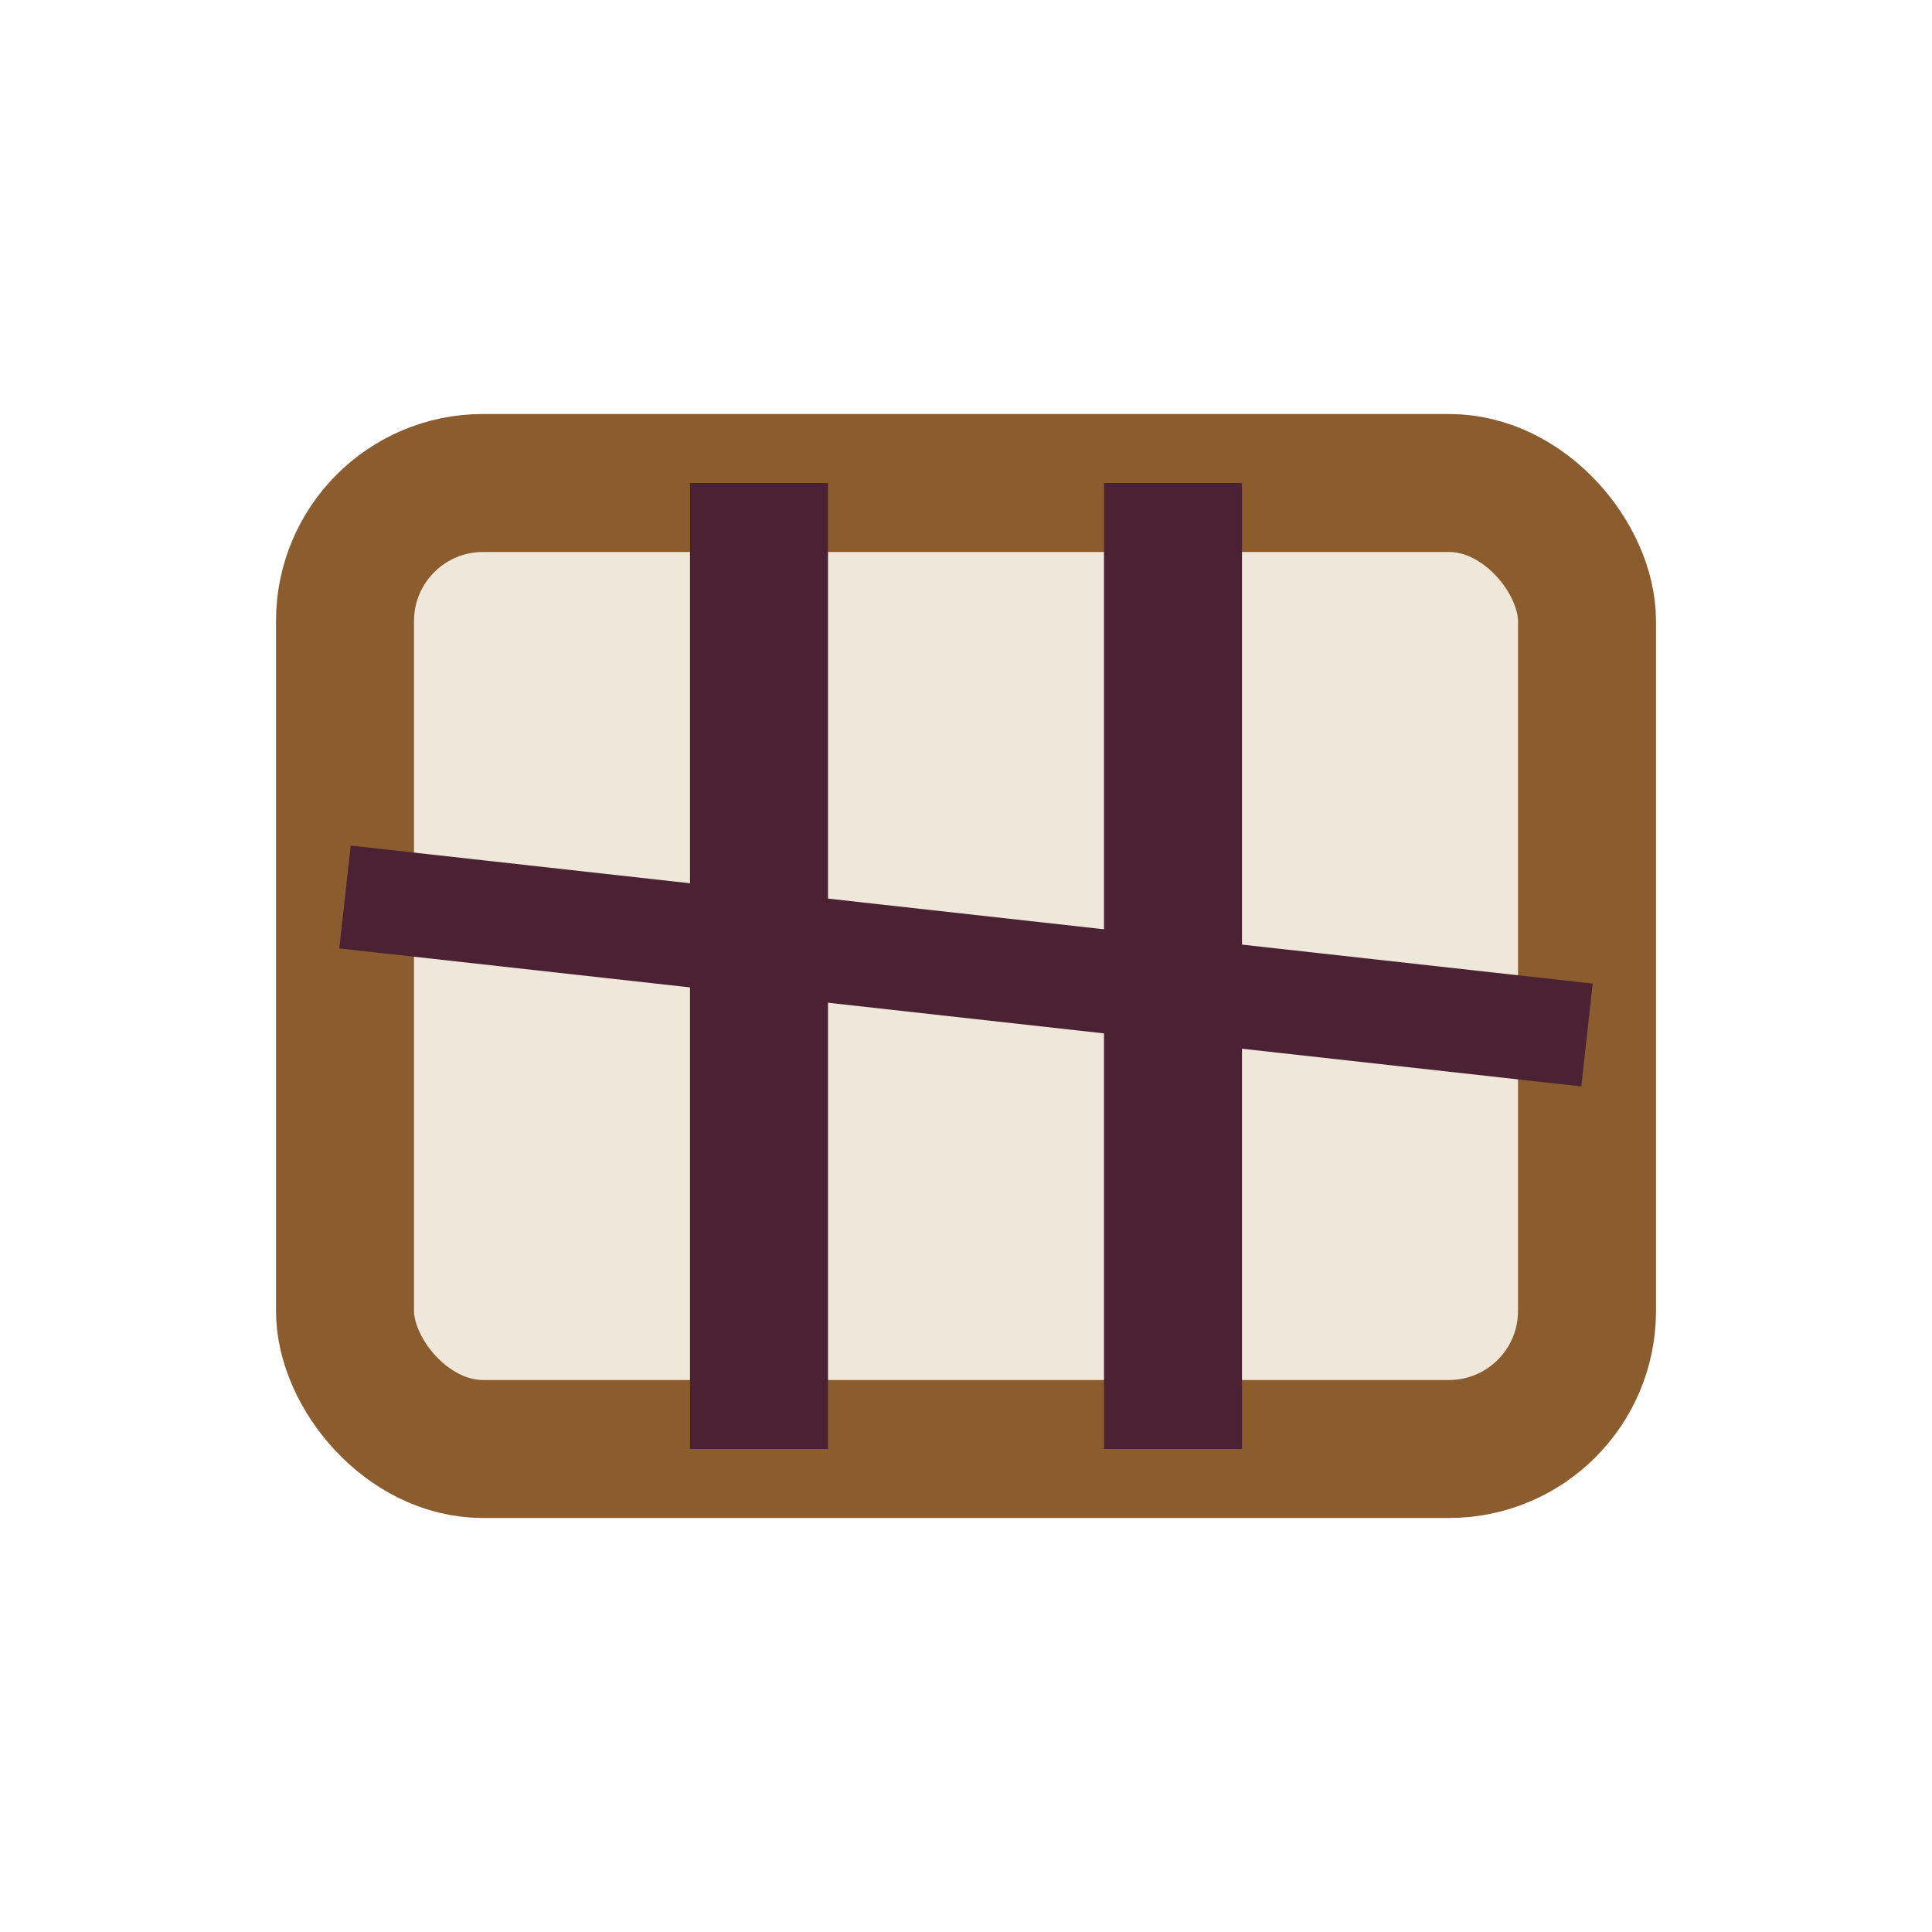 <?xml version="1.0" encoding="UTF-8"?>
<svg xmlns="http://www.w3.org/2000/svg" width="28" height="28" viewBox="0 0 28 28"><rect x="5" y="7" width="18" height="14" rx="2" fill="#EFE7DA" stroke="#8B5D2E" stroke-width="2"/><path d="M11 7v14M17 7v14" stroke="#4B2234" stroke-width="2"/><path d="M5 13l18 2" stroke="#4B2234" stroke-width="1.5"/></svg>